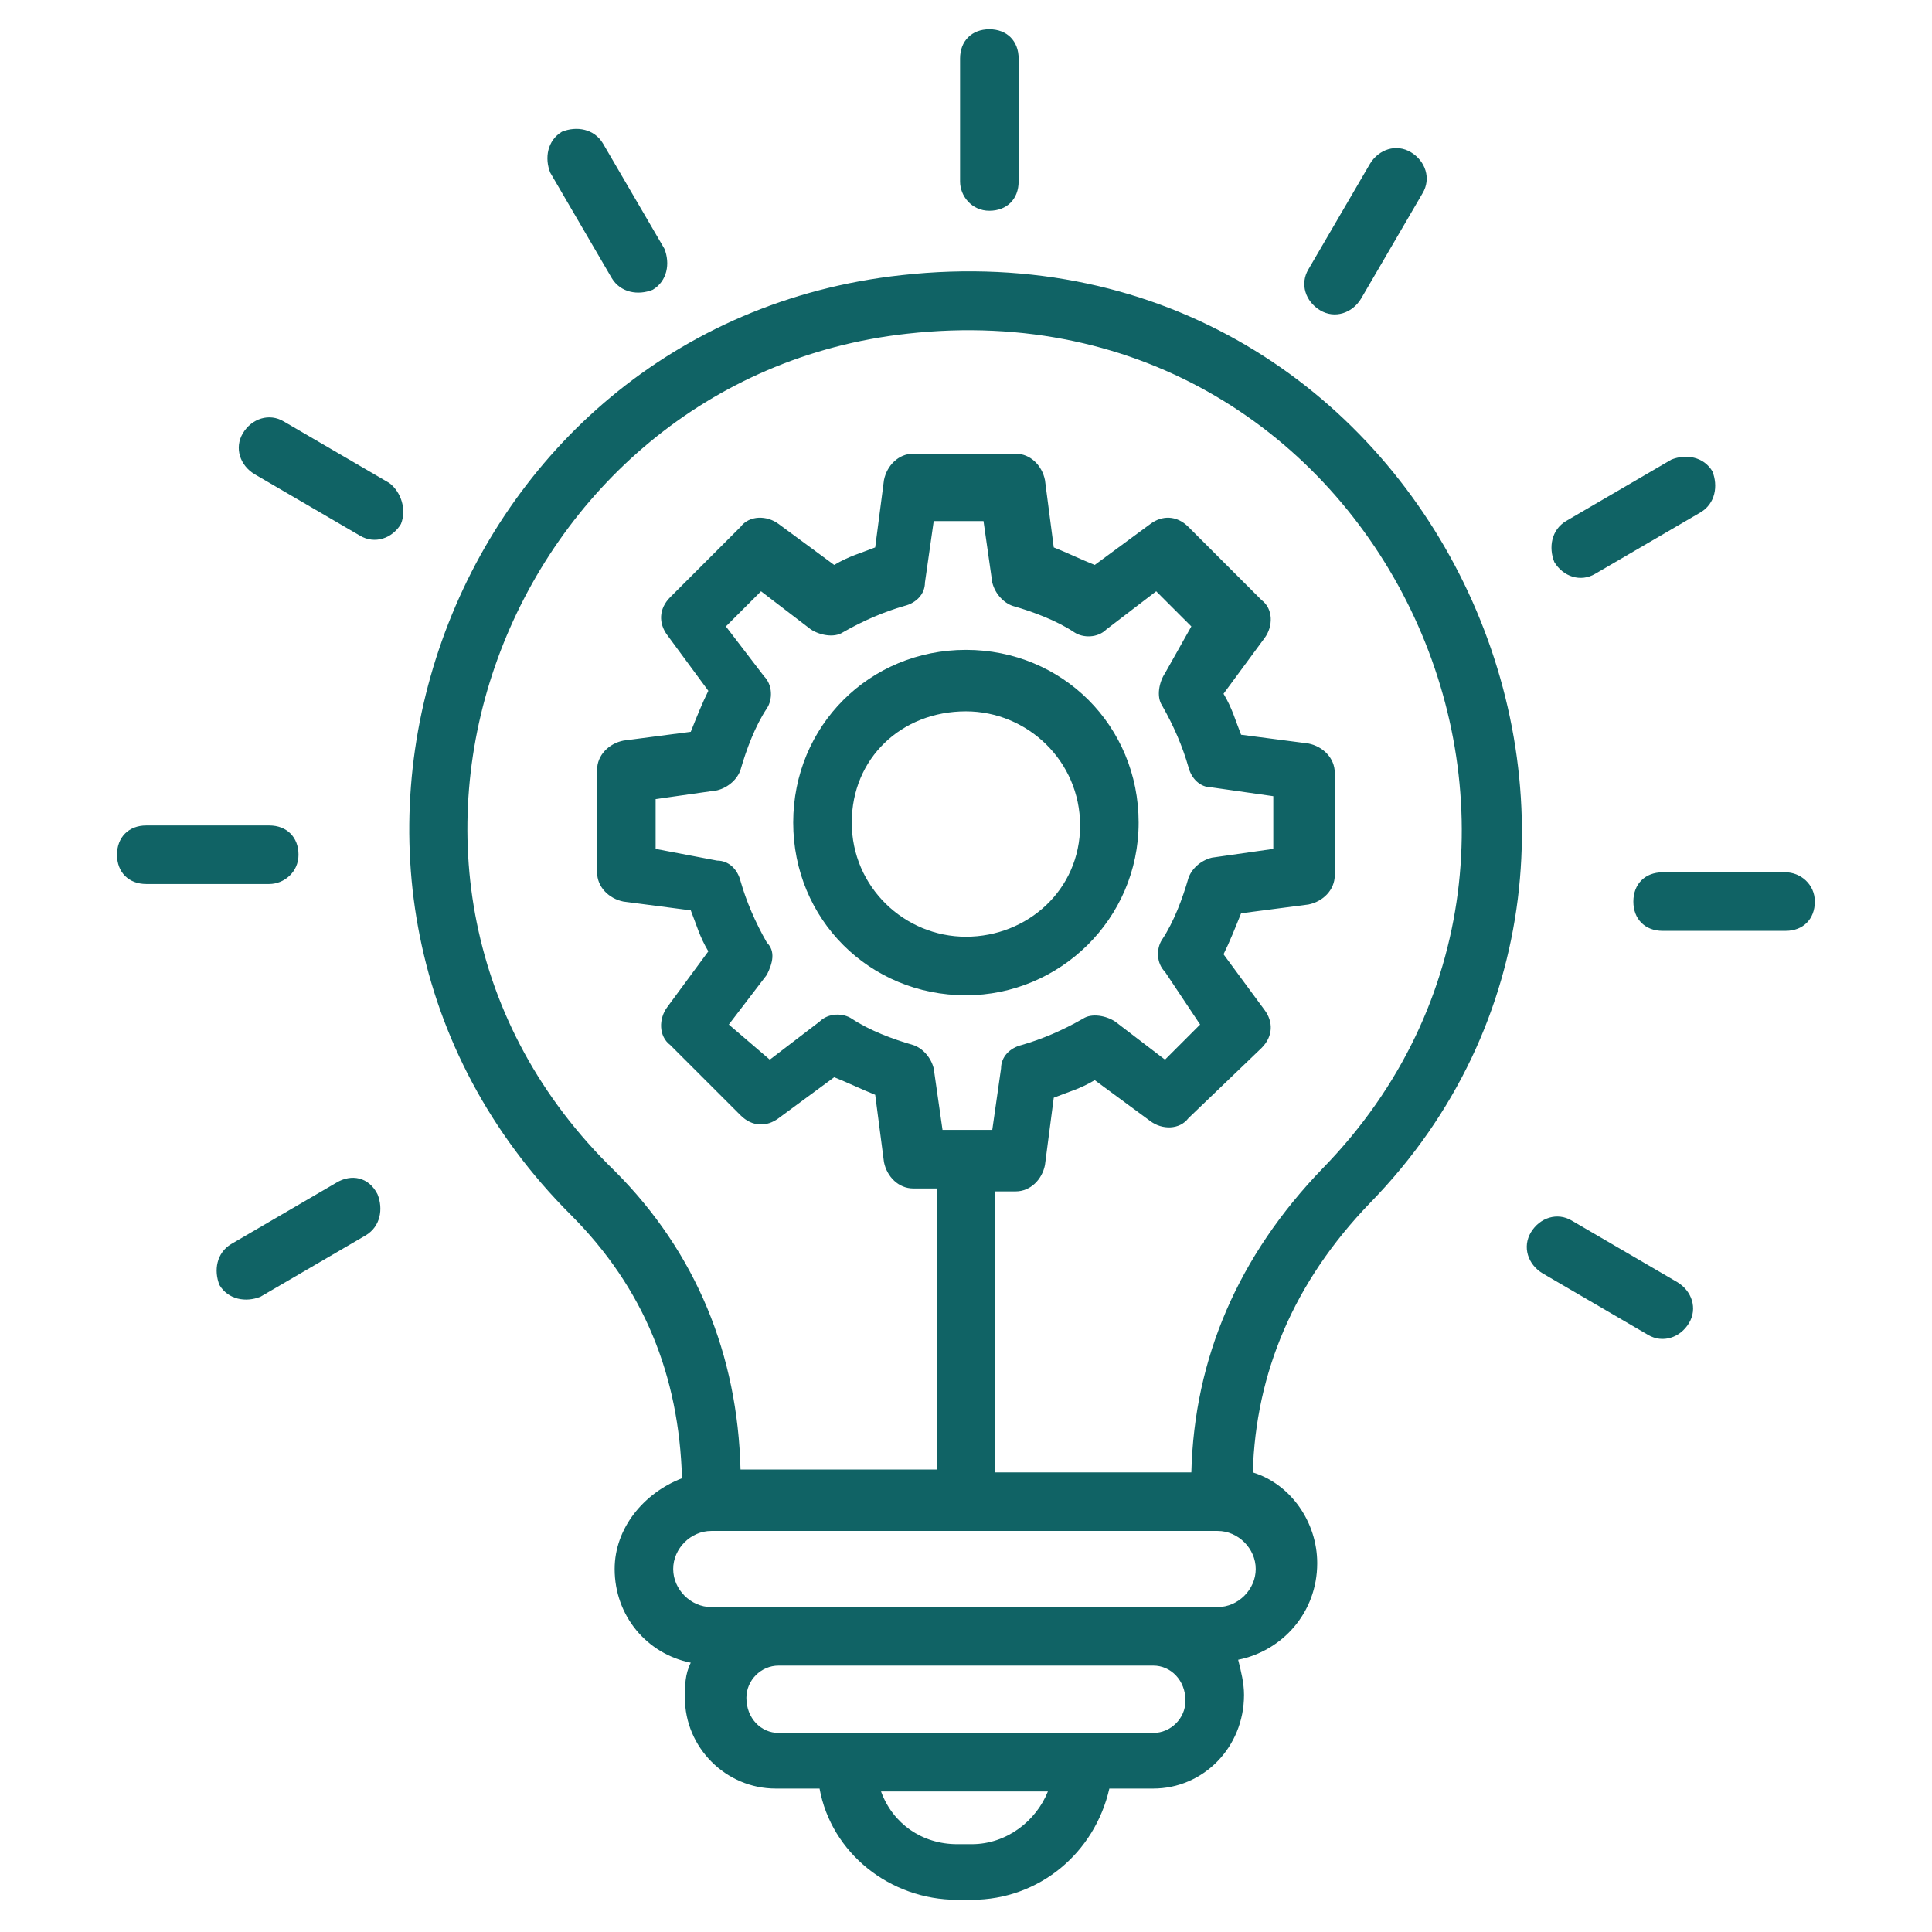 <svg width="85" height="85" viewBox="0 0 85 85" fill="none" xmlns="http://www.w3.org/2000/svg">
<path d="M39.664 12.105C19.573 14.295 10.686 39.022 25.111 53.446C28.33 56.666 29.876 60.529 30.005 65.037C28.33 65.681 27.042 67.227 27.042 69.029C27.042 71.09 28.459 72.764 30.391 73.151C30.133 73.666 30.133 74.181 30.133 74.696C30.133 76.886 31.936 78.689 34.126 78.689H36.057C36.573 81.522 39.148 83.583 42.111 83.583H42.755C45.717 83.583 48.164 81.522 48.807 78.689H50.739C52.929 78.689 54.732 76.886 54.732 74.567C54.732 74.052 54.603 73.537 54.474 73.022C56.406 72.636 57.952 70.961 57.952 68.772C57.952 66.969 56.792 65.295 55.118 64.779C55.247 60.401 56.921 56.408 60.27 52.931C75.595 37.219 62.845 9.53 39.664 12.105ZM42.755 81.136H42.111C40.565 81.136 39.277 80.234 38.762 78.817H46.103C45.588 80.105 44.3 81.136 42.755 81.136ZM50.739 76.242H34.255C33.482 76.242 32.838 75.598 32.838 74.696C32.838 73.924 33.482 73.279 34.255 73.279H50.739C51.512 73.279 52.156 73.924 52.156 74.825C52.156 75.598 51.512 76.242 50.739 76.242ZM53.573 70.704H31.292C30.391 70.704 29.618 69.931 29.618 69.029C29.618 68.128 30.391 67.355 31.292 67.355H53.573C54.474 67.355 55.247 68.128 55.247 69.029C55.247 69.931 54.474 70.704 53.573 70.704ZM58.209 51.386C54.474 55.249 52.542 59.757 52.414 64.779H43.785V52.416H44.686C45.33 52.416 45.845 51.901 45.974 51.257L46.361 48.295C47.005 48.037 47.52 47.908 48.164 47.522L50.611 49.325C51.126 49.711 51.898 49.711 52.285 49.196L55.505 46.105C56.02 45.59 56.02 44.946 55.633 44.431L53.83 41.984C54.088 41.469 54.345 40.825 54.603 40.181L57.565 39.795C58.209 39.666 58.724 39.151 58.724 38.507V33.999C58.724 33.355 58.209 32.84 57.565 32.711L54.603 32.325C54.345 31.681 54.217 31.166 53.83 30.522L55.633 28.075C56.02 27.56 56.02 26.787 55.505 26.401L52.285 23.181C51.77 22.666 51.126 22.666 50.611 23.052L48.164 24.855C47.52 24.598 47.005 24.34 46.361 24.083L45.974 21.12C45.845 20.477 45.33 19.961 44.686 19.961H40.179C39.535 19.961 39.02 20.477 38.891 21.12L38.505 24.083C37.861 24.34 37.345 24.469 36.702 24.855L34.255 23.052C33.739 22.666 32.967 22.666 32.58 23.181L29.489 26.272C28.974 26.787 28.974 27.431 29.361 27.946L31.164 30.393C30.906 30.908 30.648 31.552 30.391 32.196L27.429 32.583C26.785 32.711 26.27 33.227 26.27 33.87V38.378C26.27 39.022 26.785 39.537 27.429 39.666L30.391 40.052C30.648 40.696 30.777 41.211 31.164 41.855L29.361 44.302C28.974 44.817 28.974 45.59 29.489 45.977L32.58 49.067C33.095 49.583 33.739 49.583 34.255 49.196L36.702 47.393C37.345 47.651 37.861 47.908 38.505 48.166L38.891 51.128C39.02 51.772 39.535 52.287 40.179 52.287H41.209V64.651H32.58C32.452 59.628 30.648 55.12 27.042 51.514C13.777 38.636 22.277 16.613 39.921 14.681C60.656 12.363 72.118 37.09 58.209 51.386ZM33.739 41.469C33.224 40.567 32.838 39.666 32.58 38.764C32.452 38.249 32.065 37.863 31.55 37.863L28.845 37.348V35.158L31.55 34.772C32.065 34.643 32.452 34.257 32.58 33.87C32.838 32.969 33.224 31.939 33.739 31.166C33.997 30.779 33.997 30.136 33.611 29.749L31.936 27.56L33.482 26.014L35.671 27.689C36.057 27.946 36.702 28.075 37.088 27.817C37.989 27.302 38.891 26.916 39.792 26.658C40.307 26.529 40.694 26.143 40.694 25.628L41.08 22.924H43.27L43.656 25.628C43.785 26.143 44.171 26.529 44.557 26.658C45.459 26.916 46.489 27.302 47.262 27.817C47.648 28.075 48.292 28.075 48.679 27.689L50.868 26.014L52.414 27.56L51.255 29.62C50.997 30.007 50.868 30.651 51.126 31.037C51.641 31.939 52.027 32.84 52.285 33.742C52.414 34.257 52.8 34.643 53.315 34.643L56.02 35.029V37.348L53.315 37.734C52.8 37.863 52.414 38.249 52.285 38.636C52.027 39.537 51.641 40.567 51.126 41.34C50.868 41.727 50.868 42.37 51.255 42.757L52.8 45.075L51.255 46.62L49.065 44.946C48.679 44.689 48.035 44.56 47.648 44.817C46.747 45.333 45.845 45.719 44.944 45.977C44.429 46.105 44.042 46.492 44.042 47.007L43.656 49.711H41.467L41.08 47.007C40.952 46.492 40.565 46.105 40.179 45.977C39.277 45.719 38.247 45.333 37.474 44.817C37.088 44.56 36.444 44.56 36.057 44.946L33.868 46.62L32.065 45.075L33.739 42.886C33.997 42.37 34.126 41.855 33.739 41.469ZM43.527 9.272C44.3 9.272 44.815 8.757 44.815 7.984V2.575C44.815 1.802 44.3 1.287 43.527 1.287C42.755 1.287 42.239 1.802 42.239 2.575V7.984C42.239 8.628 42.755 9.272 43.527 9.272ZM26.914 12.234C27.3 12.878 28.073 13.007 28.717 12.749C29.361 12.363 29.489 11.59 29.232 10.946L26.527 6.31C26.141 5.666 25.368 5.537 24.724 5.795C24.08 6.181 23.951 6.954 24.209 7.598L26.914 12.234ZM17.126 21.249L12.489 18.545C11.845 18.158 11.073 18.416 10.686 19.06C10.3 19.704 10.557 20.477 11.201 20.863L15.838 23.567C16.482 23.954 17.255 23.696 17.641 23.052C17.898 22.408 17.641 21.636 17.126 21.249ZM13.133 37.605C13.133 36.833 12.618 36.317 11.845 36.317H6.436C5.664 36.317 5.148 36.833 5.148 37.605C5.148 38.378 5.664 38.893 6.436 38.893H11.845C12.489 38.893 13.133 38.378 13.133 37.605ZM14.807 52.029L10.171 54.734C9.527 55.12 9.398 55.893 9.656 56.537C10.042 57.181 10.815 57.31 11.459 57.052L16.095 54.348C16.739 53.961 16.868 53.189 16.611 52.545C16.224 51.772 15.451 51.643 14.807 52.029ZM73.792 56.408L69.156 53.704C68.512 53.317 67.739 53.575 67.353 54.219C66.967 54.863 67.224 55.636 67.868 56.022L72.504 58.727C73.148 59.113 73.921 58.855 74.308 58.211C74.694 57.567 74.436 56.795 73.792 56.408ZM78.558 38.378H73.148C72.376 38.378 71.861 38.893 71.861 39.666C71.861 40.439 72.376 40.954 73.148 40.954H78.558C79.33 40.954 79.845 40.439 79.845 39.666C79.845 38.893 79.201 38.378 78.558 38.378Z" fill="#106365"/>
<path d="M70.186 25.243L74.823 22.538C75.467 22.152 75.595 21.379 75.338 20.735C74.951 20.091 74.179 19.962 73.535 20.22L68.898 22.924C68.254 23.311 68.126 24.084 68.383 24.727C68.77 25.371 69.542 25.629 70.186 25.243ZM58.08 13.652C58.724 14.038 59.497 13.78 59.883 13.137L62.588 8.5C62.974 7.856 62.717 7.084 62.073 6.697C61.429 6.311 60.656 6.568 60.27 7.212L57.565 11.849C57.179 12.493 57.436 13.265 58.08 13.652ZM42.497 43.788C46.618 43.788 50.095 40.44 50.095 36.19C50.095 31.94 46.747 28.591 42.497 28.591C38.247 28.591 34.898 31.94 34.898 36.19C34.898 40.44 38.247 43.788 42.497 43.788ZM42.497 31.296C45.202 31.296 47.52 33.485 47.52 36.318C47.52 39.152 45.202 41.212 42.497 41.212C39.792 41.212 37.474 39.023 37.474 36.19C37.474 33.356 39.664 31.296 42.497 31.296Z" fill="#106365"/>
</svg>
